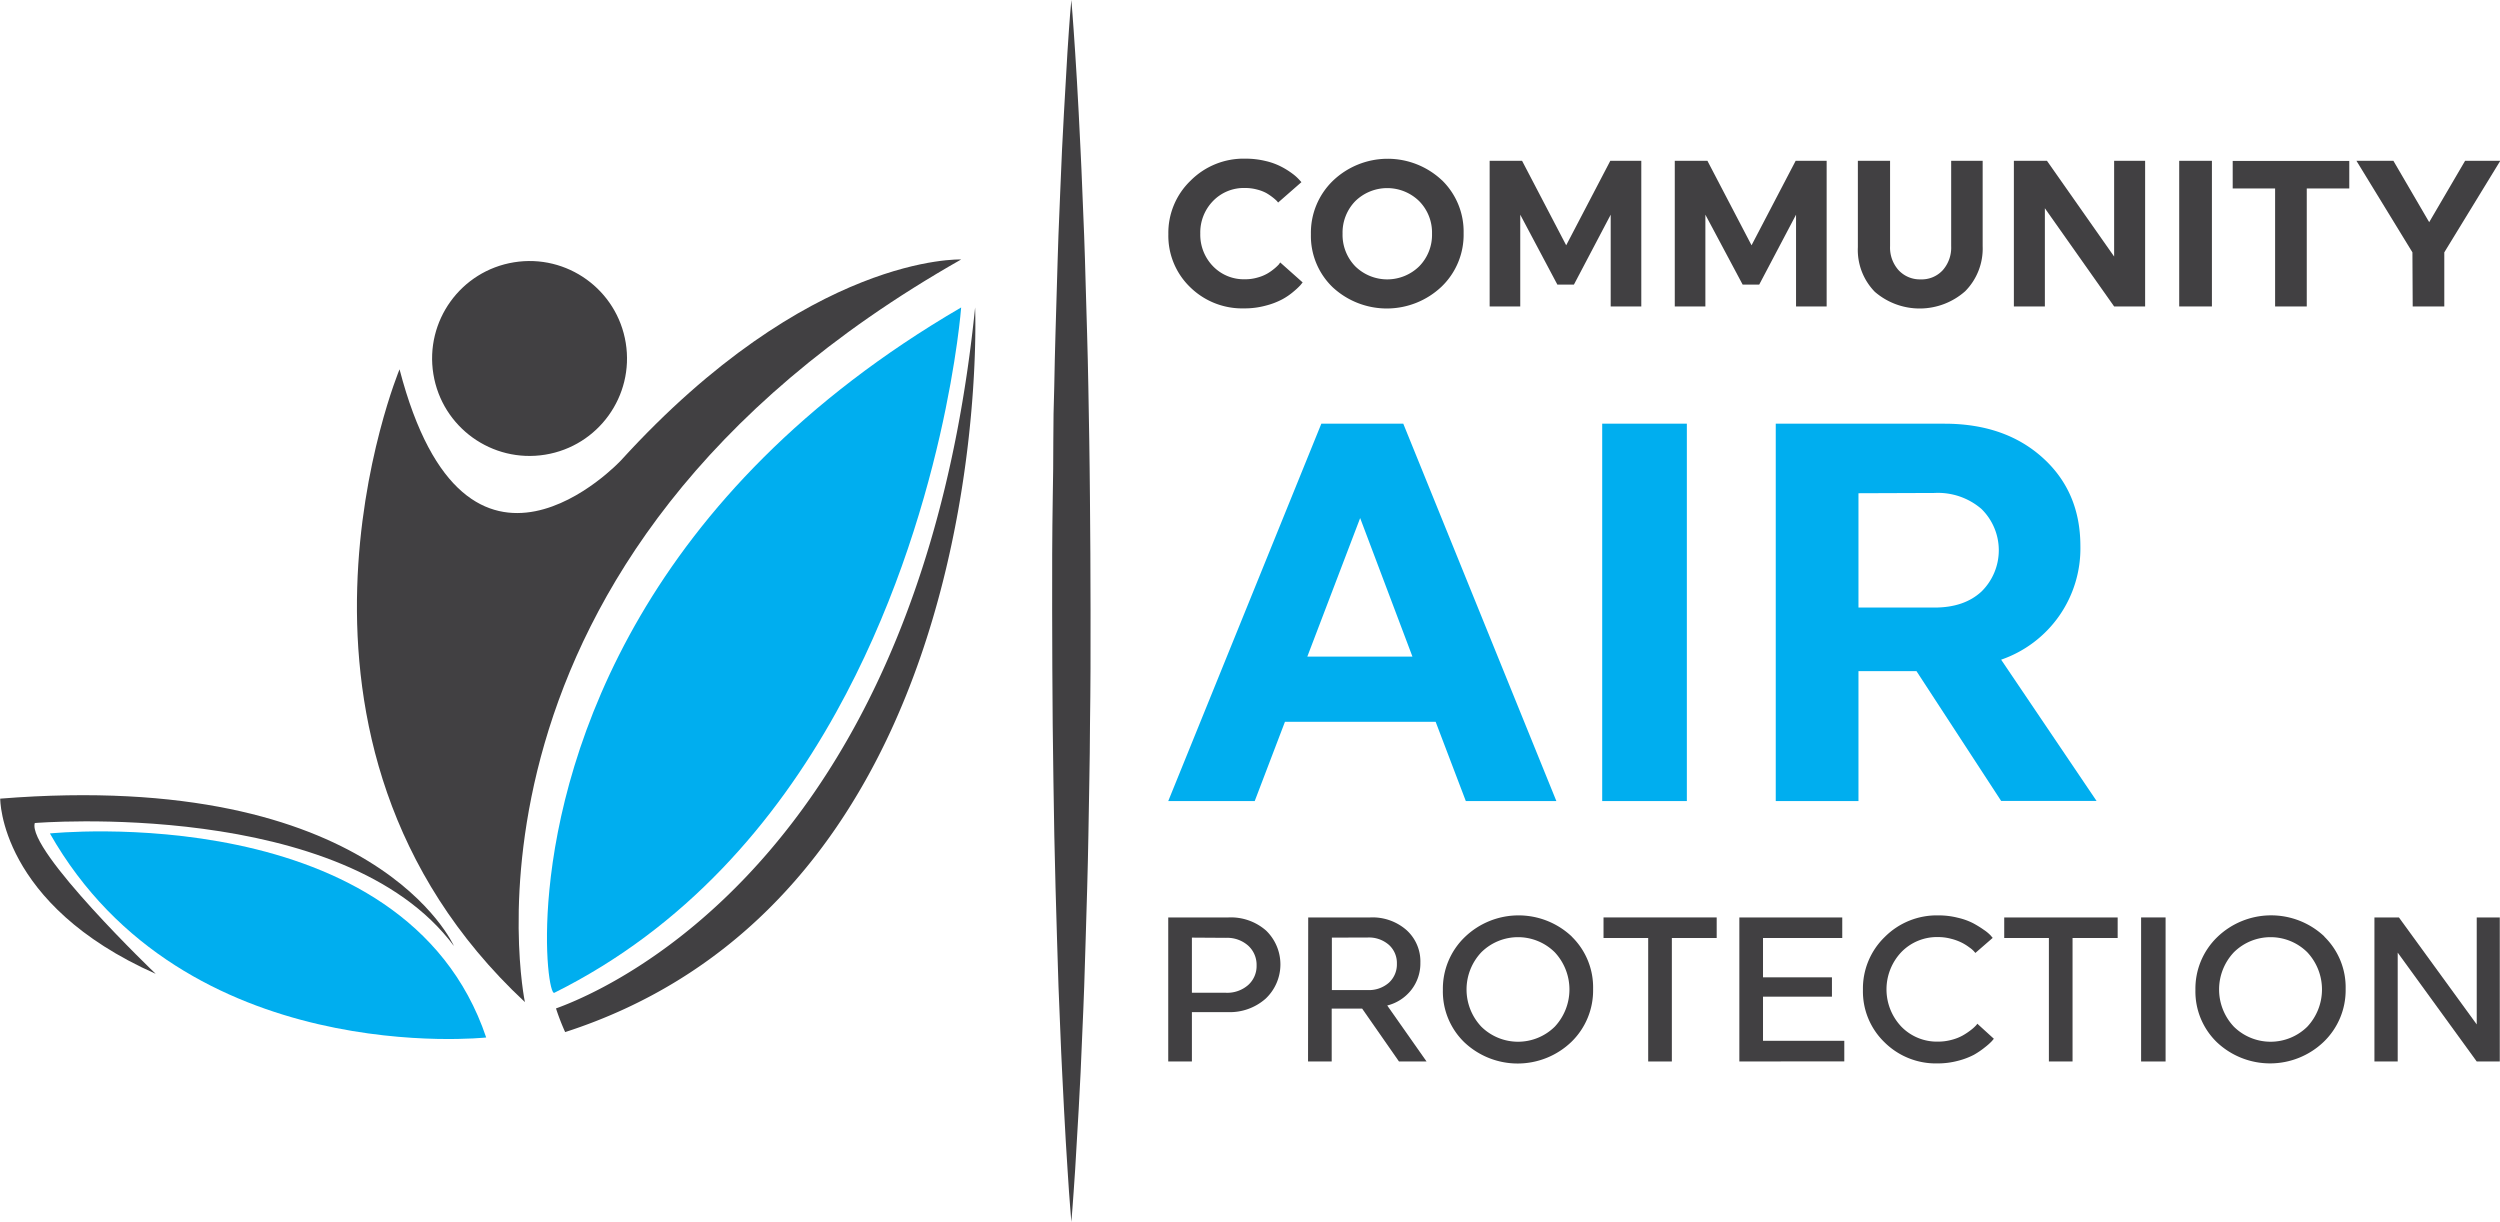 <svg id="Layer_1" data-name="Layer 1" xmlns="http://www.w3.org/2000/svg" viewBox="0 0 453.33 221.64"><defs><style>.cls-1{fill:#414042;}.cls-2{fill:#00aeef;}</style></defs><circle class="cls-1" cx="96.02" cy="65.01" r="17.67" transform="translate(-9.17 16.22) rotate(-9.22)"/><path class="cls-1" d="M6.31,149.24s56-4.63,76,22.3c0,0-14.1-32.19-82.27-26.72,0,0-.21,19.15,28.2,31.77C28.2,176.59,4.84,154.13,6.31,149.24Z"/><path class="cls-1" d="M174.29,47.05s-27.49-1.12-61.72,36.47c0,0-28,30-40.12-16.55,0,0-28.05,67.33,22.73,114.74C95.18,181.71,78.34,101.48,174.29,47.05Z"/><path class="cls-1" d="M176.82,55.75c-3.27,32.18-11.37,56.48-21.16,74.76-20.3,37.9-47.9,49.85-54.84,52.35a41.83,41.83,0,0,0,1.66,4.29c30.13-9.74,48.09-31.22,58.78-54.05C178.54,96.19,176.82,55.75,176.82,55.75Z"/><path class="cls-2" d="M9.05,151.13c24.41,42.93,79.11,37,79.11,37C73.43,144.4,9.05,151.13,9.05,151.13Z"/><path class="cls-2" d="M151.6,129.2c19.89-35.75,22.69-73.45,22.69-73.45-58.07,33.84-72.21,80.17-74.67,105.63-1.13,11.69.21,19,.89,18.65C124.38,168.15,140.6,149,151.6,129.2Z"/><path class="cls-1" d="M215.88,32.77a13.56,13.56,0,0,1,9.92-4,15.34,15.34,0,0,1,3.71.43,12,12,0,0,1,2.89,1.06,14.47,14.47,0,0,1,2,1.26,8.33,8.33,0,0,1,1.21,1.09l.38.42-4.23,3.7a3.14,3.14,0,0,0-.23-.29,8,8,0,0,0-.71-.62,10.4,10.4,0,0,0-1.19-.81,7.31,7.31,0,0,0-1.68-.64,8.32,8.32,0,0,0-2.19-.28,7.76,7.76,0,0,0-5.81,2.37,8.17,8.17,0,0,0-2.3,5.89,8.2,8.2,0,0,0,2.3,5.92,7.76,7.76,0,0,0,5.81,2.37,7.89,7.89,0,0,0,2.3-.32,7.36,7.36,0,0,0,1.81-.75,9.39,9.39,0,0,0,1.25-.89,7.56,7.56,0,0,0,.79-.75l.23-.34,4.07,3.62-.41.51a13,13,0,0,1-1.21,1.13,11.78,11.78,0,0,1-2.08,1.43,13.49,13.49,0,0,1-3,1.14,14.48,14.48,0,0,1-3.88.5,13.47,13.47,0,0,1-9.83-3.86,12.94,12.94,0,0,1-3.94-9.6A13.12,13.12,0,0,1,215.88,32.77Z"/><path class="cls-1" d="M261.46,32.67a13,13,0,0,1,3.94,9.62,13.05,13.05,0,0,1-4,9.69,14.43,14.43,0,0,1-19.75.1,12.9,12.9,0,0,1-3.94-9.6,13.12,13.12,0,0,1,4-9.71,14.36,14.36,0,0,1,19.74-.1Zm-4.11,15.62a8.14,8.14,0,0,0,2.32-5.92,8.1,8.1,0,0,0-2.32-5.89,8.28,8.28,0,0,0-11.6,0,8.17,8.17,0,0,0-2.3,5.89,8.2,8.2,0,0,0,2.3,5.92,8.28,8.28,0,0,0,11.6,0Z"/><path class="cls-1" d="M275.67,38.93V55.57h-5.55V29.16H276l8,15.32,8-15.32h5.62V55.57h-5.55V38.93L285.4,51.61h-3Z"/><path class="cls-1" d="M309.24,38.93V55.57h-5.55V29.16h5.92l8,15.32,8-15.32h5.62V55.57h-5.55V38.93L319,51.61h-3Z"/><path class="cls-1" d="M359.52,29.16V44.63a11,11,0,0,1-3.17,8.18,12.44,12.44,0,0,1-16.39.1,10.86,10.86,0,0,1-3.07-8.09V29.16h5.84V44.63A6.14,6.14,0,0,0,344.28,49a5.26,5.26,0,0,0,4,1.66,5.19,5.19,0,0,0,4-1.66,6.18,6.18,0,0,0,1.53-4.37V29.16Z"/><path class="cls-1" d="M370.8,37.76V55.57h-5.62V29.16h6l12.18,17.36V29.16h5.62V55.57h-5.62Z"/><path class="cls-1" d="M395.16,29.16h5.93V55.57h-5.93Z"/><path class="cls-1" d="M418.29,34.18V55.57h-5.74V34.18h-7.69v-5H426v5Z"/><path class="cls-1" d="M437.45,45.76,427.3,29.16H434l6.49,11.13L447,29.16h6.38l-10.15,16.6v9.81h-5.73Z"/><path class="cls-1" d="M211.84,166.36h10.94a9.67,9.67,0,0,1,6.81,2.39,8.54,8.54,0,0,1-.08,12.33,9.79,9.79,0,0,1-6.88,2.45h-6.5v8.95h-4.29Zm4.29,3.66v10h6.2a5.75,5.75,0,0,0,4-1.4,4.61,4.61,0,0,0,1.53-3.56,4.69,4.69,0,0,0-1.53-3.59,5.71,5.71,0,0,0-4-1.41Z"/><path class="cls-1" d="M237.22,166.36h11.27a9.34,9.34,0,0,1,6.55,2.29,7.65,7.65,0,0,1,2.52,5.92,7.8,7.8,0,0,1-1.63,4.91,8,8,0,0,1-4.38,2.85l7.13,10.15h-5L247,182.89h-5.52v9.59h-4.29Zm4.29,3.66v9.51H248a5.46,5.46,0,0,0,3.86-1.34,4.49,4.49,0,0,0,1.44-3.43,4.43,4.43,0,0,0-1.44-3.42A5.5,5.5,0,0,0,248,170Z"/><path class="cls-1" d="M285,169.83a12.84,12.84,0,0,1,3.88,9.52,13,13,0,0,1-3.95,9.59,14.07,14.07,0,0,1-19.39.07,12.81,12.81,0,0,1-3.9-9.51,13,13,0,0,1,4-9.6,14.05,14.05,0,0,1,19.38-.07Zm-3.08,16.35a9.88,9.88,0,0,0,0-13.51,9.46,9.46,0,0,0-13.3,0,9.83,9.83,0,0,0,0,13.51,9.49,9.49,0,0,0,13.3,0Z"/><path class="cls-1" d="M303.16,170.09v22.39h-4.29V170.09h-8.1v-3.73h20.52v3.73Z"/><path class="cls-1" d="M315.4,192.48V166.36h18.66v3.73H319.69v7.13h12.5v3.51h-12.5v8h14.74v3.73Z"/><path class="cls-1" d="M341.77,169.9a13.3,13.3,0,0,1,9.72-3.91,14.07,14.07,0,0,1,3.54.43,11.8,11.8,0,0,1,2.78,1,18.29,18.29,0,0,1,1.94,1.2,7.22,7.22,0,0,1,1.21,1l.38.45-3.14,2.73-.28-.32a4.8,4.8,0,0,0-.82-.69,8.86,8.86,0,0,0-1.38-.86,9.66,9.66,0,0,0-1.88-.69,9.2,9.2,0,0,0-2.43-.32,9,9,0,0,0-6.64,2.73,9.83,9.83,0,0,0,0,13.51,9,9,0,0,0,6.64,2.72,9.37,9.37,0,0,0,2.54-.34,8.33,8.33,0,0,0,2-.8,12.06,12.06,0,0,0,1.42-.95,7.41,7.41,0,0,0,.9-.8,1.83,1.83,0,0,0,.28-.36l3,2.73c-.1.12-.23.28-.41.48a11.23,11.23,0,0,1-1.21,1.07,14.67,14.67,0,0,1-2,1.36,13.24,13.24,0,0,1-2.86,1.08,14.13,14.13,0,0,1-3.71.48,13.22,13.22,0,0,1-9.65-3.84,12.81,12.81,0,0,1-3.9-9.51A13,13,0,0,1,341.77,169.9Z"/><path class="cls-1" d="M375.82,170.09v22.39h-4.29V170.09h-8.1v-3.73H384v3.73Z"/><path class="cls-1" d="M388.25,166.36h4.44v26.12h-4.44Z"/><path class="cls-1" d="M421.46,169.83a12.84,12.84,0,0,1,3.88,9.52,13,13,0,0,1-4,9.59A14.05,14.05,0,0,1,402,189a12.81,12.81,0,0,1-3.9-9.51,13,13,0,0,1,4-9.6,14.07,14.07,0,0,1,19.39-.07Zm-3.08,16.35a9.88,9.88,0,0,0,0-13.51,9.46,9.46,0,0,0-13.3,0,9.83,9.83,0,0,0,0,13.51,9.49,9.49,0,0,0,13.3,0Z"/><path class="cls-1" d="M434.78,172.74v19.74h-4.22V166.36H435l14.11,19.4v-19.4h4.18v26.12h-4.18Z"/><path class="cls-2" d="M282.22,145.26H265.8l-5.47-14.37H233l-5.48,14.37H211.84L239.6,76.83h14.86Zm-45.16-26.2h19.06l-9.48-25.12Z"/><path class="cls-2" d="M290.53,76.83h15.35v68.43H290.53Z"/><path class="cls-2" d="M322,76.83H352.6q10.95,0,17.79,6.16t6.85,16a21.33,21.33,0,0,1-14.37,20.63l17.3,25.61h-17.3L347.52,121.7H337v23.56H322ZM337,89.44v20.73h13.79q5.37,0,8.5-2.89a10.49,10.49,0,0,0,0-15,12.08,12.08,0,0,0-8.5-2.89Z"/><path class="cls-1" d="M194.27,0l.2,2.49c.11,1.62.31,4,.49,7s.44,6.71.64,10.93.47,9,.66,14.18q.17,3.9.33,8.1c.12,2.81.18,5.7.27,8.68.17,6,.38,12.23.49,18.72.06,3.25.11,6.55.17,9.89s.08,6.72.12,10.13c.08,6.82.09,13.74.11,20.67s0,13.85-.1,20.67c0,3.41-.07,6.79-.12,10.13s-.12,6.65-.17,9.89c-.11,6.5-.31,12.77-.49,18.73-.09,3-.18,5.87-.27,8.67s-.22,5.5-.33,8.1c-.19,5.2-.44,10-.67,14.18s-.45,7.9-.64,10.93-.38,5.41-.49,7-.2,2.49-.2,2.49-.07-.86-.2-2.49-.31-4-.49-7-.44-6.71-.64-10.93-.48-9-.67-14.18q-.15-3.9-.33-8.1c-.09-2.8-.18-5.7-.27-8.67-.17-6-.37-12.23-.49-18.73-.05-3.24-.11-6.54-.16-9.89s-.1-6.72-.13-10.13c-.07-6.82-.08-13.74-.1-20.67s0-13.85.11-20.67Q191,85,191,80t.17-9.89c.11-6.49.32-12.77.49-18.72.1-3,.16-5.87.27-8.68s.23-5.5.33-8.1c.19-5.19.44-10,.67-14.18s.45-7.9.63-10.93.38-5.41.49-7Z"/></svg>